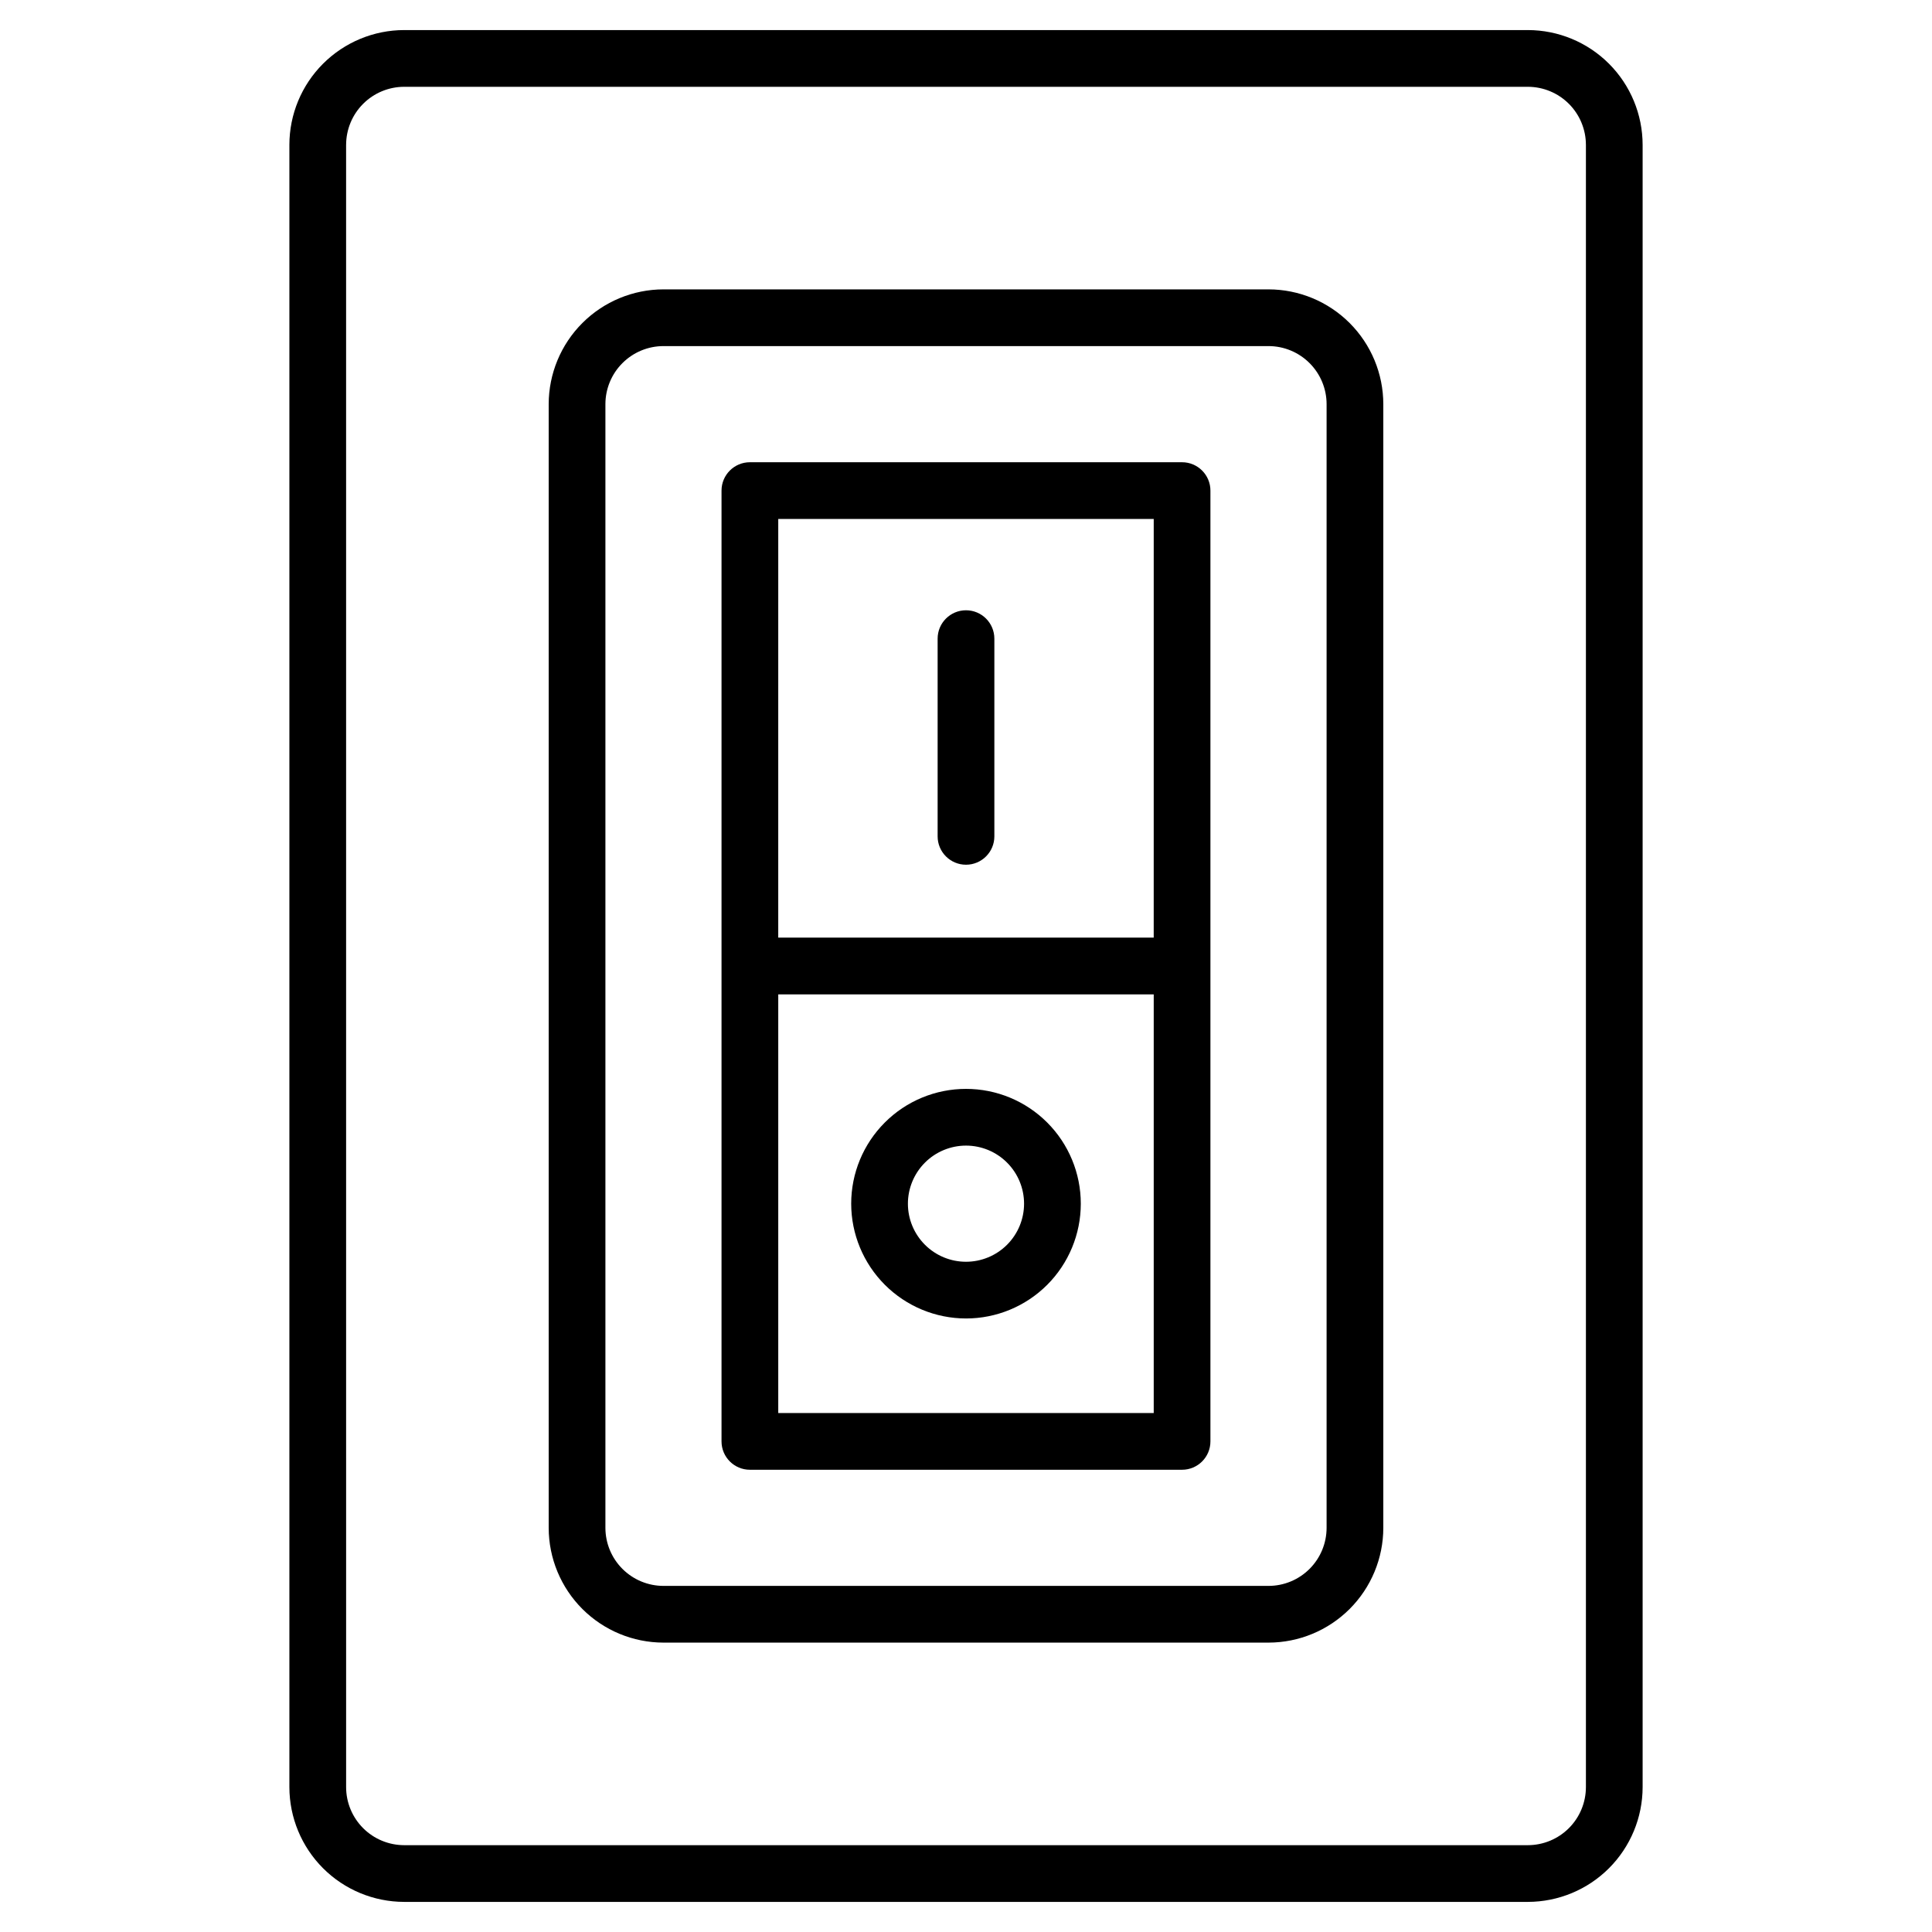 <?xml version="1.0" encoding="UTF-8"?>
<!-- Uploaded to: ICON Repo, www.iconrepo.com, Generator: ICON Repo Mixer Tools -->
<svg fill="#000000" width="800px" height="800px" version="1.1" viewBox="144 144 512 512" xmlns="http://www.w3.org/2000/svg">
 <g>
  <path d="m220.69 182.39v435.21c0.012 8.066 3.219 15.797 8.922 21.504 5.703 5.703 13.438 8.91 21.5 8.918h297.78c8.066-0.008 15.801-3.215 21.504-8.918 5.703-5.707 8.91-13.438 8.918-21.504v-435.21c-0.008-8.066-3.215-15.797-8.918-21.504-5.703-5.703-13.438-8.91-21.504-8.918h-297.78c-8.066 0.008-15.797 3.219-21.504 8.922-5.703 5.703-8.91 13.434-8.918 21.5zm15.031 0h0.004c0.004-4.078 1.625-7.992 4.512-10.875 2.883-2.887 6.793-4.508 10.875-4.512h297.78c4.082 0.004 7.992 1.625 10.879 4.512 2.883 2.883 4.508 6.797 4.512 10.875v435.21c-0.004 4.082-1.625 7.992-4.512 10.879s-6.797 4.508-10.879 4.512h-297.78c-4.082-0.004-7.992-1.625-10.879-4.512-2.883-2.887-4.508-6.797-4.508-10.879z"/>
  <path d="m319.83 579.31h160.34c8.066-0.008 15.801-3.219 21.504-8.922s8.91-13.434 8.918-21.5v-297.78c-0.008-8.066-3.219-15.797-8.922-21.5s-13.434-8.914-21.5-8.922h-160.34c-8.066 0.008-15.797 3.219-21.5 8.922s-8.91 13.434-8.922 21.5v297.78c0.008 8.066 3.219 15.801 8.922 21.504 5.703 5.699 13.434 8.91 21.5 8.918zm-15.391-328.2c0.004-4.082 1.625-7.996 4.512-10.879 2.887-2.887 6.797-4.512 10.879-4.512h160.34c4.082 0 7.996 1.625 10.879 4.512 2.887 2.883 4.512 6.797 4.512 10.879v297.78c-0.004 4.082-1.625 7.992-4.512 10.879s-6.797 4.508-10.879 4.512h-160.34c-4.078-0.004-7.992-1.625-10.879-4.512s-4.508-6.797-4.512-10.879z"/>
  <path d="m342.73 533.5h114.53c4.148 0 7.516-3.363 7.516-7.516v-251.97c0-4.148-3.367-7.516-7.516-7.516h-114.53c-4.152 0-7.516 3.367-7.519 7.516v251.97c0.004 4.152 3.367 7.516 7.519 7.516zm107.02-15.031h-99.504v-110.95h99.504zm-99.504-236.94h99.504l-0.004 110.95h-99.504z"/>
  <path d="m400 305.73c-4.152 0-7.519 3.367-7.519 7.519v52.395c0 4.148 3.367 7.516 7.519 7.516 4.148 0 7.516-3.367 7.516-7.516v-52.398c-0.004-4.152-3.367-7.516-7.516-7.516z"/>
  <path d="m400 493.41c8.066 0 15.805-3.207 21.512-8.91 5.703-5.707 8.91-13.445 8.91-21.512 0-8.07-3.207-15.809-8.91-21.512-5.707-5.707-13.445-8.91-21.512-8.91-8.07 0-15.809 3.203-21.512 8.91-5.707 5.703-8.914 13.441-8.914 21.512 0.012 8.066 3.219 15.797 8.922 21.5s13.438 8.914 21.504 8.922zm0-45.812c4.082 0 7.996 1.621 10.879 4.508 2.887 2.887 4.508 6.801 4.508 10.883s-1.621 7.996-4.508 10.883c-2.887 2.887-6.801 4.508-10.883 4.508-4.078 0-7.996-1.621-10.879-4.508-2.887-2.887-4.512-6.801-4.512-10.883 0.004-4.078 1.629-7.992 4.512-10.879 2.887-2.887 6.801-4.508 10.883-4.512z"/>
 </g>
</svg>
